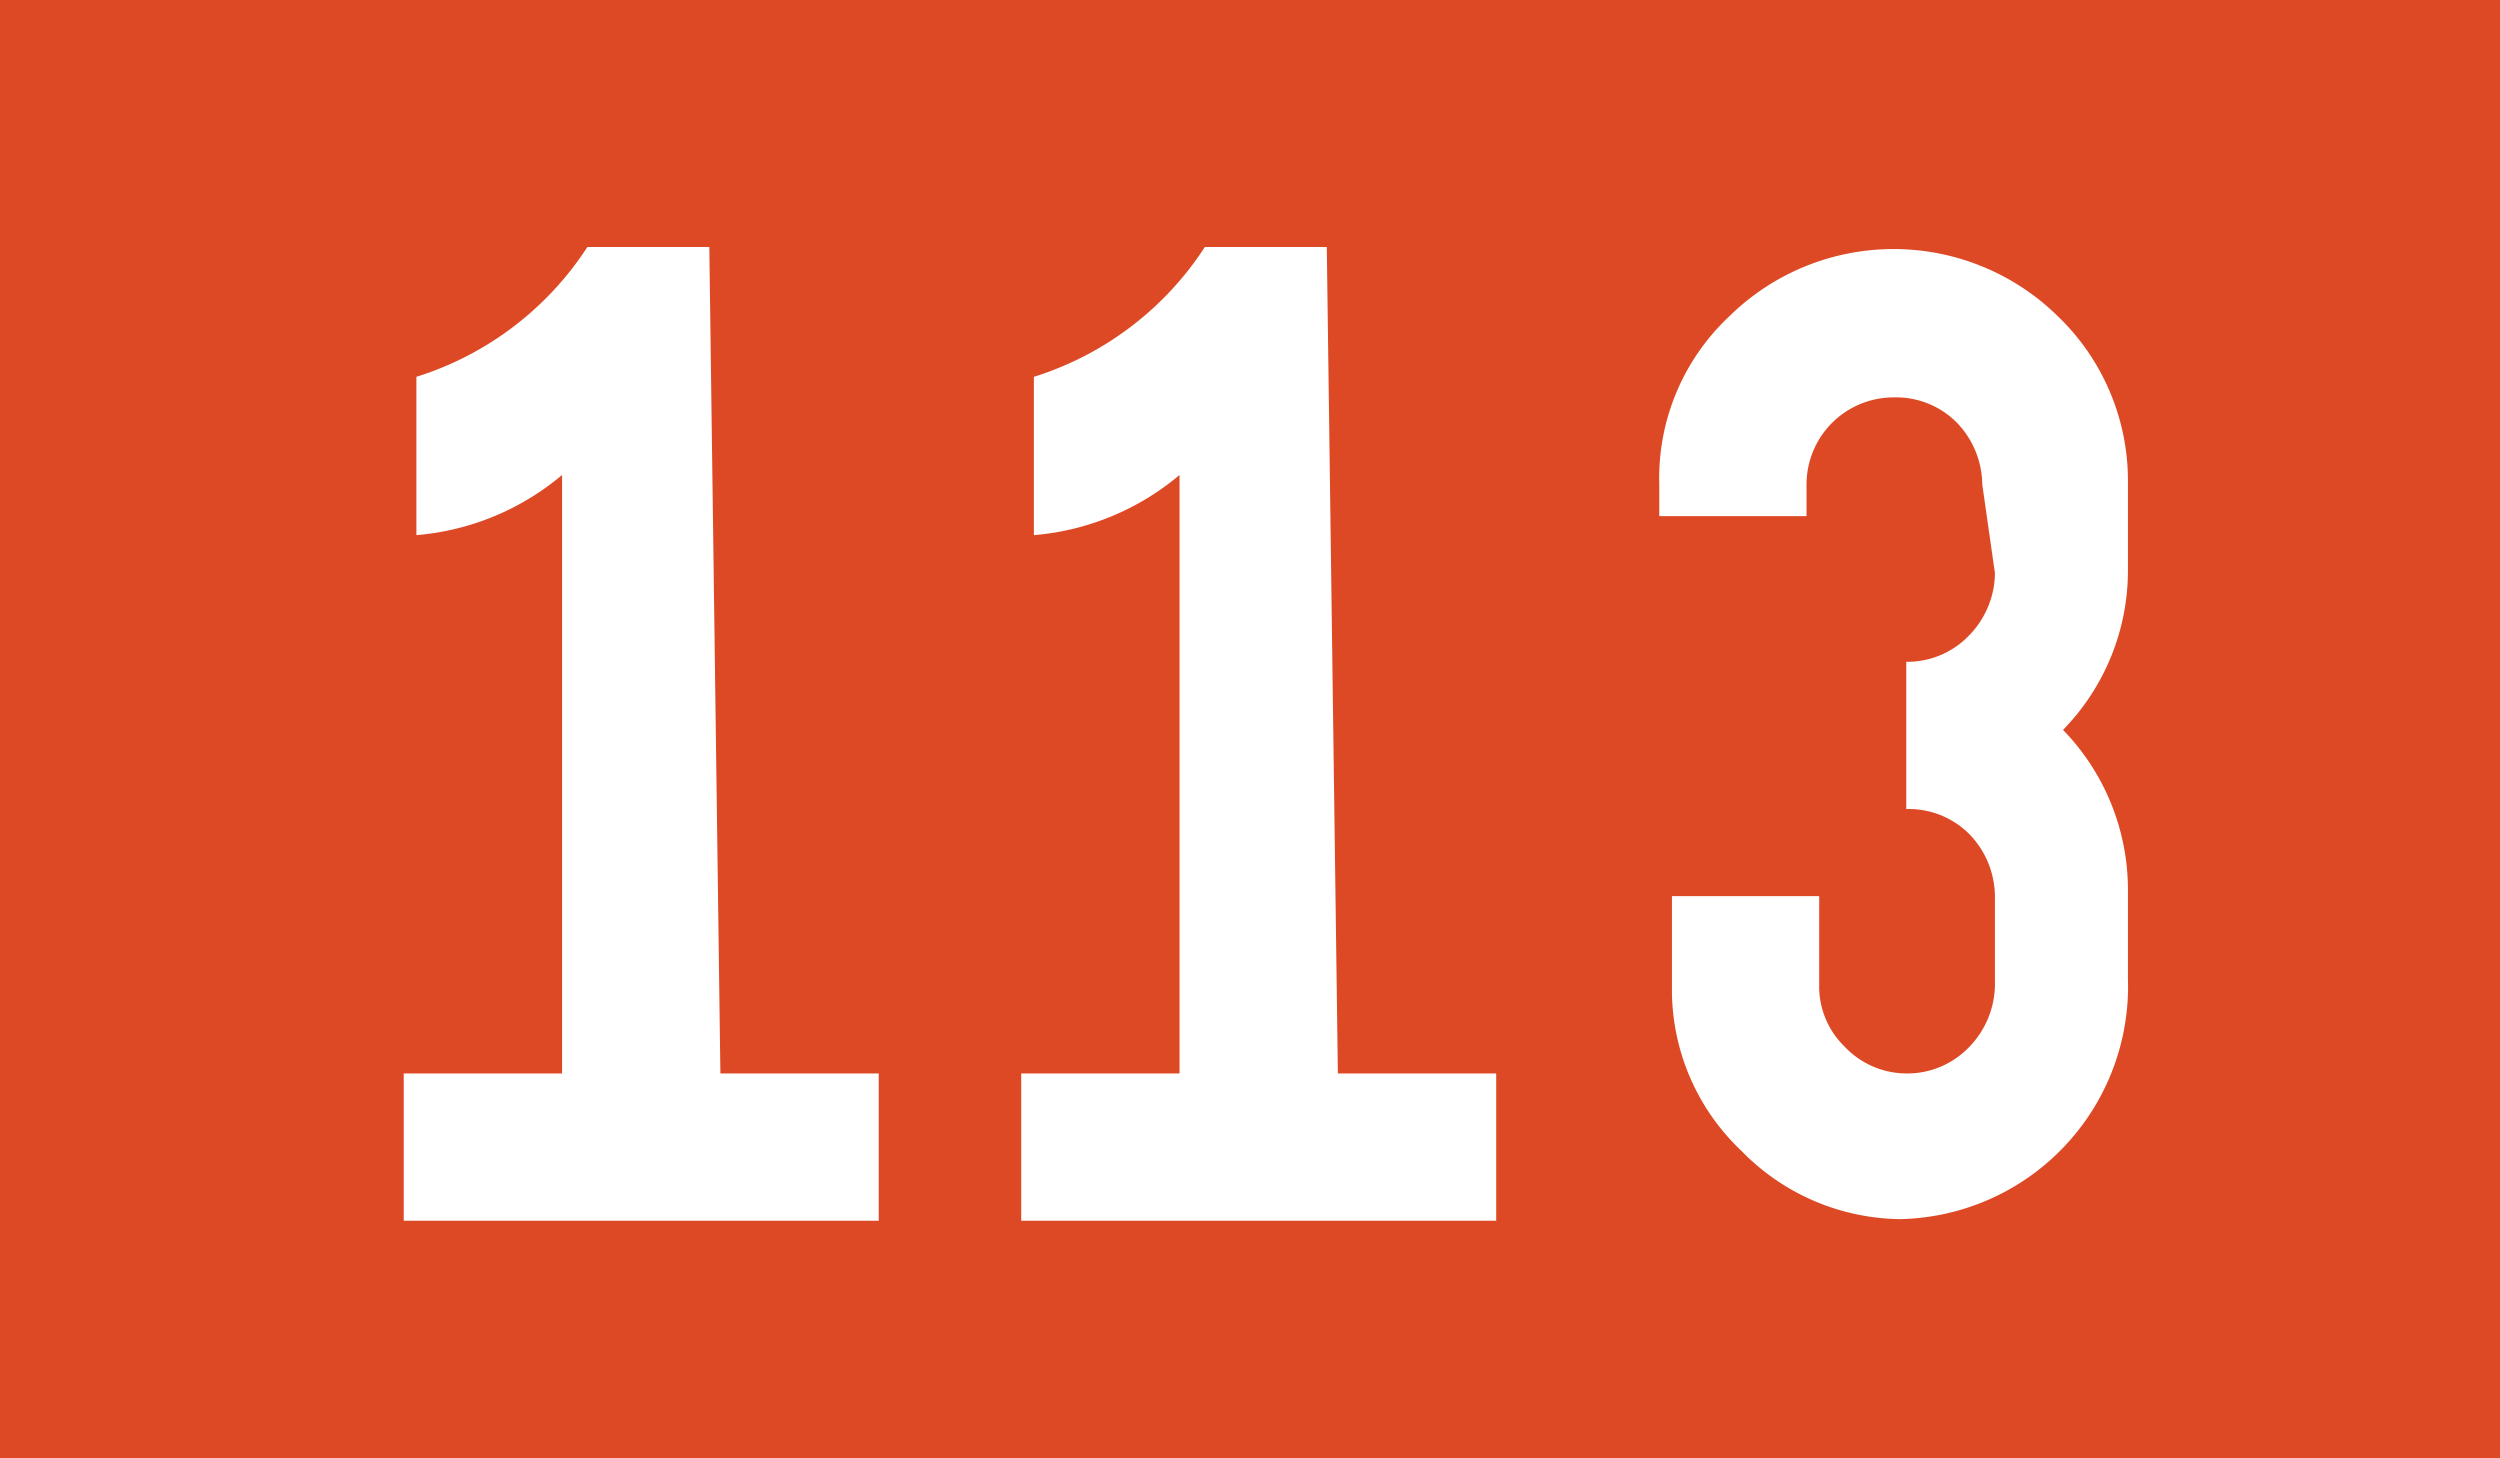 <svg xmlns="http://www.w3.org/2000/svg" viewBox="0 0 15.79 9.21"><defs><style>.cls-1{fill:#de4925;}.cls-2{fill:#fff;}</style></defs><g id="Calque_2" data-name="Calque 2"><g id="Calque_1-2" data-name="Calque 1"><rect class="cls-1" width="15.79" height="9.21"/><path class="cls-2" d="M4.55,6.78h1v.93h-3V6.78h1V3a1.64,1.64,0,0,1-.92.38v-1a2,2,0,0,0,1.08-.82h.77Z"/><path class="cls-2" d="M8.45,6.78h1v.93h-3V6.78h1V3a1.64,1.64,0,0,1-.92.38v-1a2,2,0,0,0,1.08-.82h.77Z"/><path class="cls-2" d="M12.52,3.06a.57.57,0,0,0-.16-.39.54.54,0,0,0-.4-.16.55.55,0,0,0-.55.55v.2h-.93v-.2A1.4,1.4,0,0,1,10.92,2,1.48,1.48,0,0,1,13,2a1.44,1.44,0,0,1,.44,1.05v.56a1.44,1.44,0,0,1-.41,1,1.45,1.45,0,0,1,.41,1v.57A1.47,1.47,0,0,1,12,7.7a1.42,1.42,0,0,1-1-.43,1.4,1.4,0,0,1-.44-1V5.66h.93v.56a.53.53,0,0,0,.16.39.54.54,0,0,0,.39.17.54.54,0,0,0,.4-.17.57.57,0,0,0,.16-.39V5.66a.57.57,0,0,0-.16-.39.54.54,0,0,0-.4-.16V4.18a.54.54,0,0,0,.4-.17.57.57,0,0,0,.16-.39Z"/></g></g></svg>